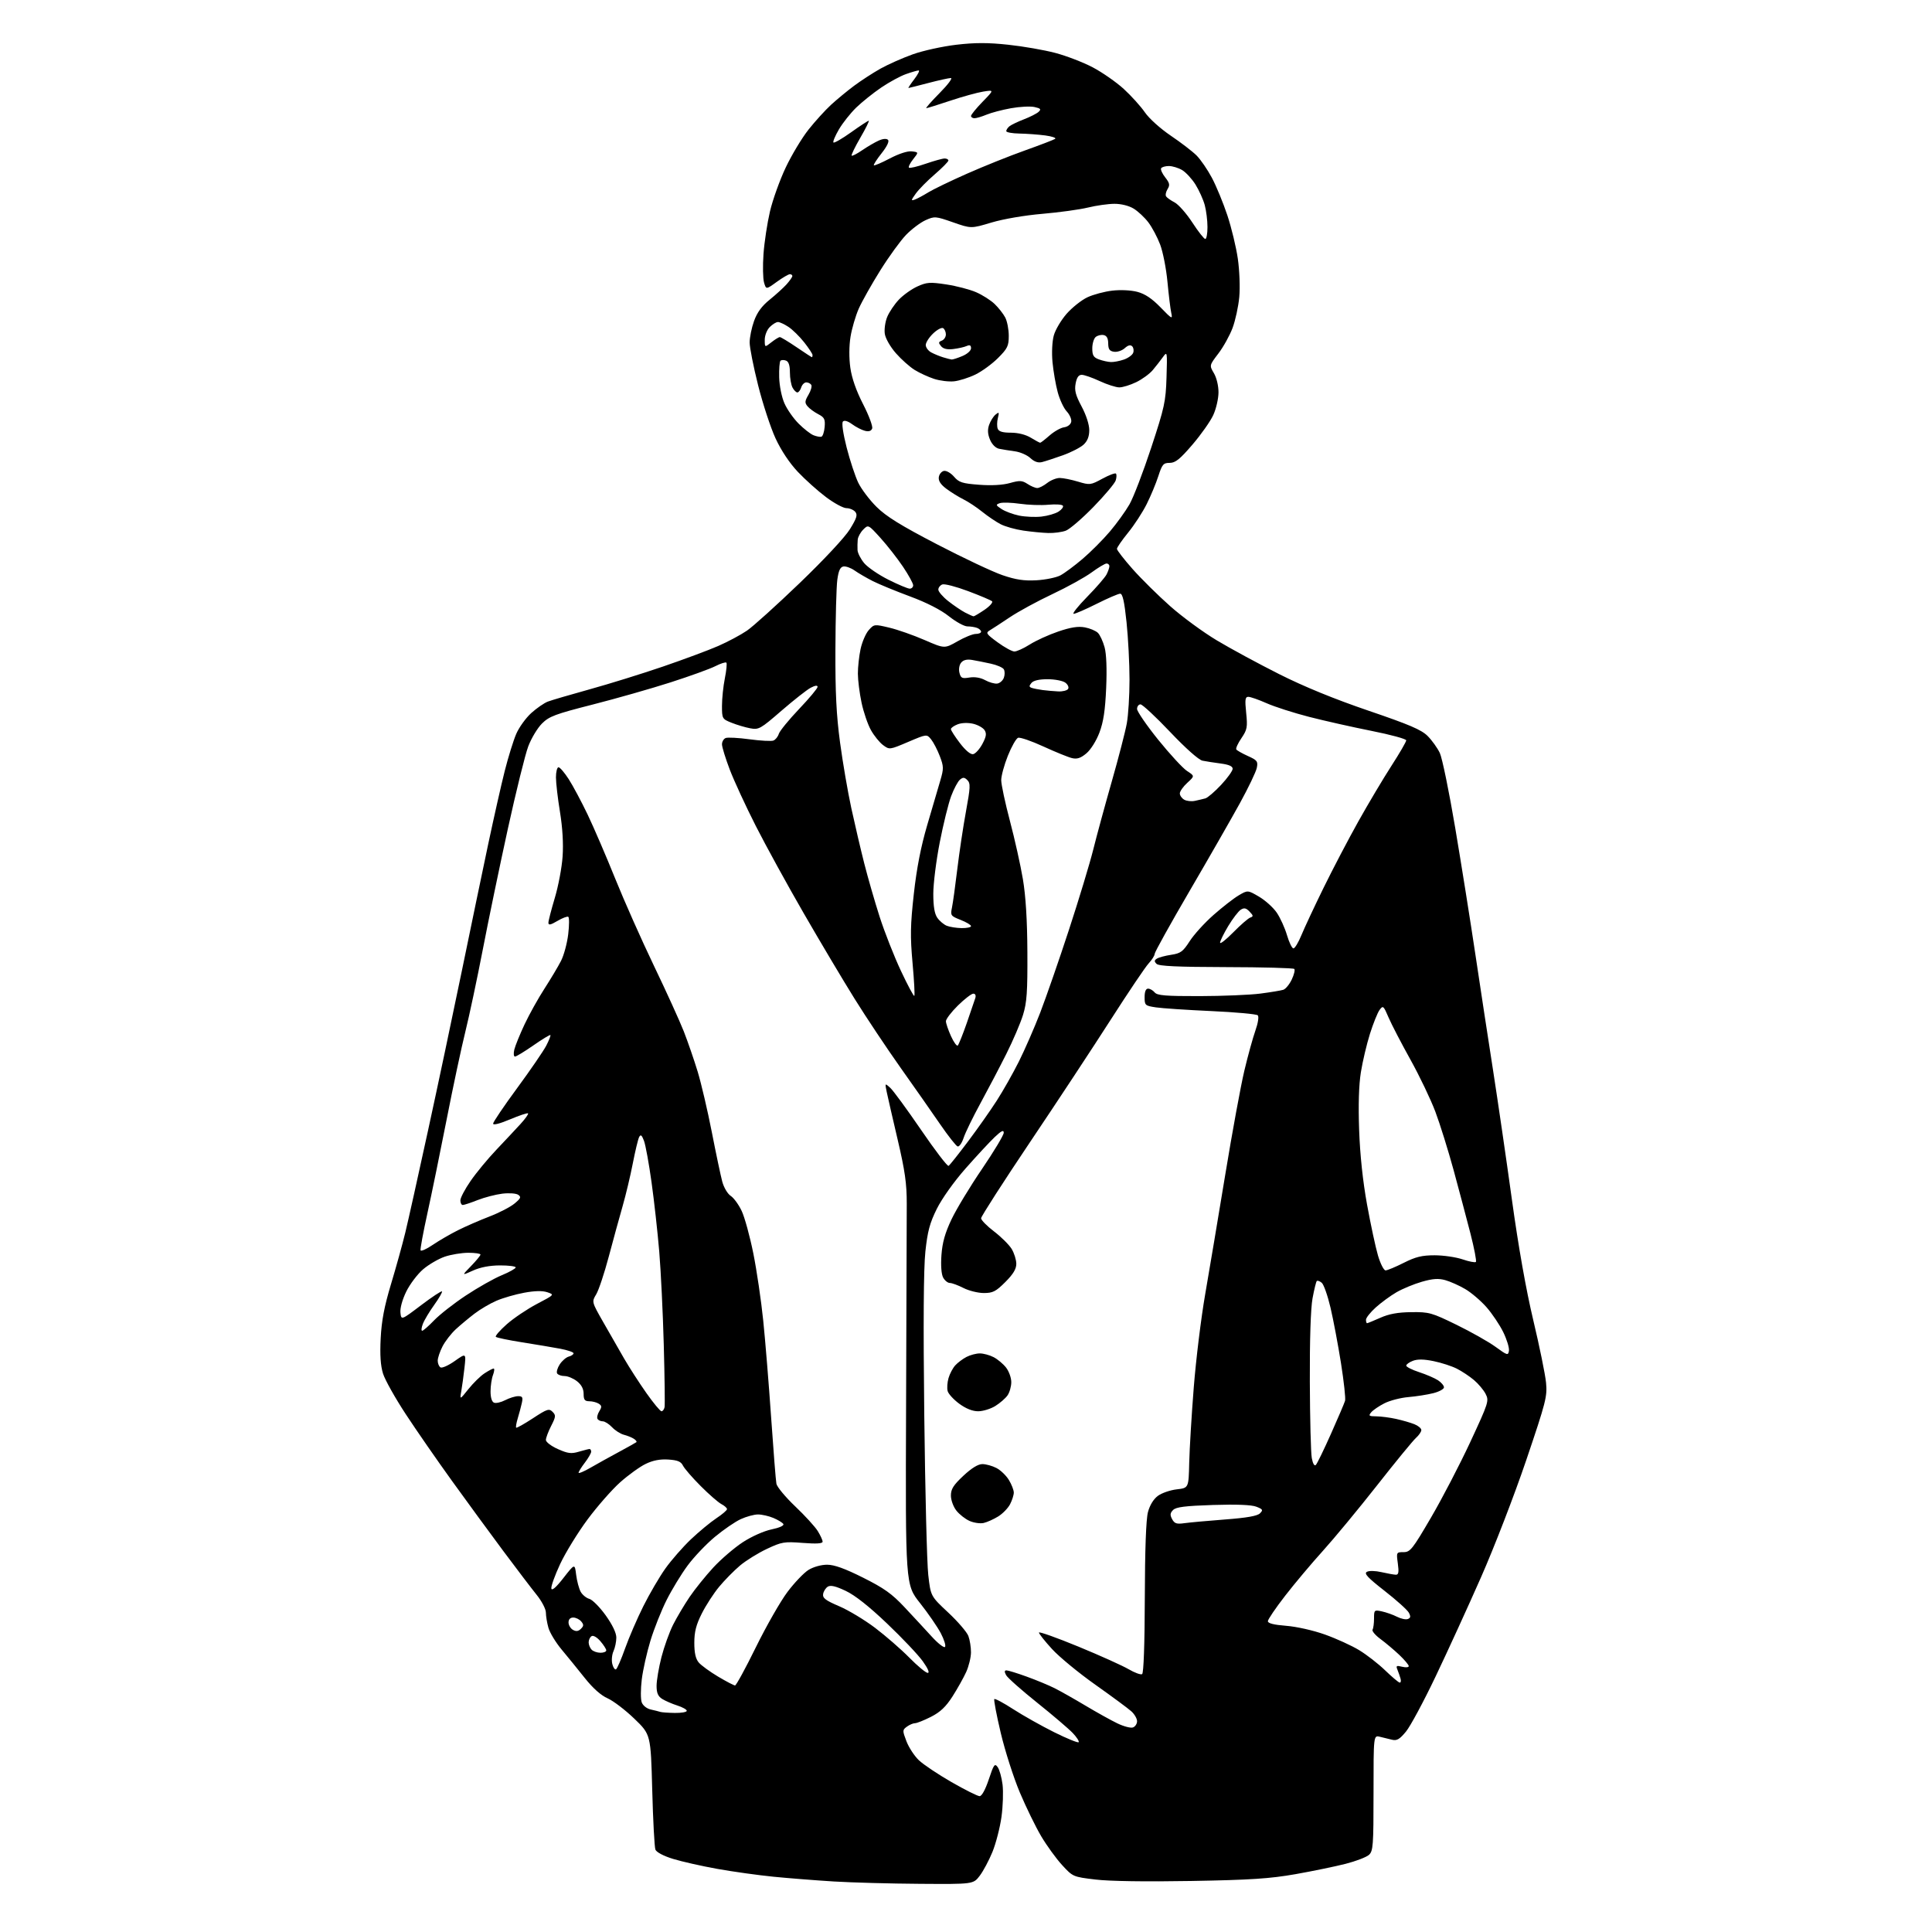 <?xml version="1.0" encoding="UTF-8" standalone="no"?>
<!-- Filename: 14964bd4339170bd23515bf4f98da9123bc02c7bc3e05fa9f355b53ce9390bb7.svg -->
<!-- Created with https://svgstud.io -->
<svg
  version="1.1"
  xmlns="http://www.w3.org/2000/svg"
  xmlns:xlink="http://www.w3.org/1999/xlink"
  xmlns:svg="http://www.w3.org/2000/svg"
  xmlns:rdf="http://www.w3.org/1999/02/22-rdf-syntax-ns#"
  xmlns:cc="http://creativecommons.org/ns#"
  xmlns:dc="http://purl.org/dc/elements/1.1/"
  viewBox="0 0 768 768"
  width="768"
  height="768"
  role="img"
  aria-labelledby="titleID descID"
>
  <title id="titleID">tux</title>
  <desc id="descID">AI-generated SVG illustration: tux, created on https://svgstud.io</desc>

  <rect width="100%" height="100%" fill="white" />


  <path stroke="none" fill="black" fill-rule="evenodd" d="M365.70,748.85C354.04,748.78 338.65,748.35 331.50,747.92C324.35,747.48 313.55,746.63 307.50,746.03C301.45,745.43 291.39,744.03 285.15,742.91C278.91,741.79 270.97,740.00 267.51,738.93C263.74,737.77 260.94,736.28 260.53,735.24C260.16,734.28 259.59,723.60 259.27,711.50C258.68,689.50 258.68,689.50 252.18,683.23C248.61,679.78 243.83,676.14 241.57,675.13C238.89,673.95 235.70,671.11 232.47,667.05C229.74,663.61 225.58,658.50 223.24,655.70C220.90,652.89 218.54,649.00 218.00,647.05C217.45,645.10 217.00,642.38 217.00,641.00C216.99,639.62 215.35,636.48 213.35,634.00C211.35,631.52 205.36,623.65 200.03,616.50C194.71,609.35 185.56,596.85 179.70,588.72C173.84,580.59 165.58,568.68 161.36,562.25C157.13,555.82 153.04,548.53 152.26,546.03C151.28,542.89 150.99,538.59 151.33,532.00C151.68,525.00 152.76,519.35 155.42,510.50C157.41,503.90 159.97,494.69 161.10,490.03C162.23,485.38 166.29,467.15 170.12,449.53C173.96,431.92 180.01,403.32 183.58,386.00C187.14,368.68 191.87,345.95 194.08,335.50C196.30,325.05 199.24,312.00 200.63,306.50C202.02,301.00 204.08,294.37 205.20,291.76C206.32,289.15 209.01,285.42 211.17,283.46C213.33,281.51 216.31,279.45 217.78,278.89C219.25,278.33 226.77,276.13 234.48,273.99C242.19,271.86 255.25,267.80 263.50,264.98C271.74,262.16 281.64,258.48 285.50,256.79C289.35,255.11 294.49,252.36 296.93,250.69C299.36,249.03 308.81,240.49 317.93,231.73C327.58,222.45 335.90,213.54 337.85,210.37C340.57,205.96 340.97,204.67 339.98,203.47C339.30,202.66 337.73,202.00 336.48,202.00C335.22,202.00 331.55,200.01 328.32,197.58C325.09,195.16 320.07,190.65 317.15,187.57C313.84,184.06 310.52,179.08 308.29,174.26C306.34,170.03 303.22,160.54 301.37,153.19C299.52,145.83 298.00,138.17 298.00,136.16C297.99,134.15 298.78,130.30 299.74,127.62C300.97,124.19 302.83,121.65 305.97,119.12C308.43,117.13 311.45,114.38 312.69,113.00C313.92,111.62 314.95,110.16 314.97,109.75C314.99,109.34 314.55,109.00 313.99,109.00C313.44,109.00 311.08,110.38 308.76,112.06C304.54,115.12 304.54,115.12 303.72,112.31C303.27,110.76 303.17,105.67 303.50,101.00C303.83,96.33 304.99,88.70 306.07,84.06C307.16,79.42 309.99,71.54 312.35,66.56C314.71,61.58 318.79,54.80 321.41,51.50C324.03,48.20 328.05,43.78 330.34,41.67C332.63,39.57 336.75,36.16 339.50,34.11C342.25,32.06 346.98,28.99 350.00,27.29C353.02,25.60 358.82,23.03 362.88,21.58C366.94,20.13 374.71,18.43 380.14,17.79C387.59,16.92 392.65,16.91 400.76,17.78C406.67,18.41 415.10,19.87 419.50,21.04C423.90,22.20 430.60,24.78 434.38,26.77C438.16,28.76 443.70,32.62 446.69,35.34C449.67,38.07 453.46,42.26 455.11,44.66C456.80,47.12 461.27,51.14 465.41,53.94C469.43,56.65 474.03,60.19 475.65,61.80C477.26,63.41 480.00,67.40 481.74,70.67C483.48,73.93 486.24,80.63 487.88,85.55C489.52,90.47 491.40,98.27 492.06,102.87C492.73,107.54 492.98,114.27 492.63,118.09C492.28,121.86 491.08,127.39 489.96,130.38C488.84,133.36 486.31,137.93 484.32,140.53C480.72,145.25 480.72,145.25 482.55,148.36C483.61,150.15 484.38,153.37 484.37,155.98C484.36,158.47 483.43,162.53 482.29,165.00C481.16,167.47 477.43,172.76 474.01,176.75C469.03,182.56 467.23,184.00 464.98,184.00C462.46,184.00 461.98,184.56 460.46,189.25C459.53,192.14 457.45,197.15 455.83,200.38C454.22,203.61 450.90,208.72 448.45,211.72C446.00,214.73 444.00,217.63 444.00,218.18C444.00,218.72 446.81,222.35 450.25,226.23C453.69,230.11 460.41,236.75 465.19,240.98C469.96,245.21 478.29,251.32 483.69,254.55C489.08,257.79 500.25,263.83 508.50,267.98C518.45,272.98 530.39,277.87 543.94,282.49C560.29,288.06 565.01,290.08 567.51,292.57C569.22,294.29 571.40,297.32 572.35,299.32C573.29,301.31 576.06,314.77 578.49,329.22C580.93,343.68 584.53,366.30 586.50,379.50C588.47,392.70 591.63,413.40 593.52,425.50C595.40,437.60 598.77,460.67 600.99,476.76C603.61,495.71 606.61,512.65 609.51,524.84C611.98,535.19 614.25,546.33 614.57,549.58C615.11,555.10 614.57,557.20 606.68,580.50C601.99,594.34 593.97,615.10 588.72,627.00C583.50,638.83 575.37,656.60 570.64,666.50C565.92,676.40 560.64,686.22 558.90,688.33C556.39,691.38 555.28,692.04 553.38,691.58C552.07,691.26 549.88,690.73 548.50,690.39C546.00,689.78 546.00,689.78 546.00,712.74C546.00,733.68 545.84,735.83 544.18,737.34C543.17,738.25 538.99,739.85 534.89,740.90C530.79,741.95 521.82,743.80 514.97,745.01C504.75,746.80 497.25,747.30 473.50,747.72C455.51,748.04 441.08,747.82 435.50,747.15C426.55,746.08 426.47,746.04 422.21,741.40C419.85,738.83 416.12,733.69 413.91,729.97C411.71,726.26 407.88,718.41 405.40,712.54C402.92,706.66 399.51,696.02 397.82,688.89C396.13,681.75 394.98,675.69 395.26,675.41C395.54,675.12 398.94,676.94 402.81,679.45C406.68,681.95 413.98,686.05 419.02,688.57C424.07,691.08 428.46,692.87 428.78,692.56C429.09,692.24 428.04,690.59 426.43,688.90C424.82,687.21 418.43,681.76 412.23,676.80C406.03,671.84 400.50,666.93 399.94,665.89C399.22,664.54 399.26,664.00 400.09,664.00C400.73,664.00 404.35,665.11 408.12,666.48C411.90,667.84 416.90,669.92 419.24,671.09C421.58,672.27 427.10,675.39 431.50,678.02C435.90,680.65 441.59,683.82 444.14,685.05C446.70,686.29 449.51,687.02 450.39,686.68C451.28,686.34 452.00,685.23 452.00,684.21C452.00,683.18 450.99,681.43 449.75,680.30C448.51,679.17 442.07,674.41 435.44,669.72C428.80,665.03 421.04,658.63 418.19,655.51C415.33,652.39 413.00,649.45 413.00,648.97C413.00,648.49 420.05,651.00 428.67,654.55C437.29,658.10 446.30,662.16 448.68,663.56C451.07,664.96 453.47,665.83 454.01,665.49C454.62,665.11 455.03,653.54 455.08,635.19C455.13,615.96 455.57,603.95 456.33,601.09C457.06,598.34 458.54,595.92 460.26,594.64C461.78,593.51 465.16,592.34 467.76,592.04C472.50,591.50 472.50,591.50 472.73,581.50C472.86,576.00 473.67,562.50 474.54,551.50C475.41,540.50 477.45,523.85 479.08,514.50C480.70,505.15 484.29,483.77 487.05,467.00C489.80,450.23 493.22,431.61 494.64,425.64C496.06,419.66 498.05,412.46 499.05,409.64C500.09,406.70 500.49,404.12 499.99,403.61C499.51,403.12 491.22,402.36 481.56,401.92C471.90,401.48 461.97,400.82 459.50,400.45C455.19,399.80 455.00,399.63 455.00,396.39C455.00,394.18 455.48,393.00 456.38,393.00C457.14,393.00 458.32,393.68 459.00,394.50C460.02,395.73 463.29,395.99 476.87,395.97C486.02,395.95 496.86,395.50 500.96,394.97C505.06,394.44 509.18,393.76 510.11,393.46C511.04,393.17 512.56,391.33 513.49,389.38C514.41,387.43 514.87,385.54 514.50,385.17C514.13,384.80 501.94,384.47 487.40,384.44C467.91,384.39 460.65,384.05 459.75,383.15C458.77,382.17 458.81,381.73 459.92,381.05C460.70,380.57 463.25,379.89 465.59,379.54C469.31,378.98 470.25,378.28 472.91,374.15C474.58,371.53 478.84,366.84 482.37,363.73C485.90,360.61 490.41,357.10 492.39,355.93C495.99,353.81 495.99,353.81 500.48,356.44C502.95,357.89 506.12,360.74 507.52,362.78C508.92,364.83 510.75,368.86 511.60,371.75C512.45,374.64 513.60,377.00 514.16,377.00C514.72,377.00 516.14,374.64 517.33,371.75C518.52,368.86 522.46,360.43 526.10,353.00C529.74,345.57 535.98,333.65 539.98,326.50C543.98,319.35 549.90,309.41 553.13,304.41C556.36,299.41 559.00,294.86 559.00,294.30C559.00,293.74 552.81,292.05 545.25,290.55C537.69,289.05 526.51,286.53 520.41,284.97C514.31,283.40 506.72,280.97 503.54,279.56C500.36,278.15 497.07,277.00 496.24,277.00C494.98,277.00 494.83,278.06 495.37,283.34C495.96,289.06 495.78,290.05 493.50,293.41C492.10,295.46 491.18,297.48 491.44,297.90C491.69,298.31 493.76,299.49 496.04,300.52C499.77,302.20 500.12,302.66 499.60,305.23C499.29,306.80 496.26,313.12 492.87,319.29C489.48,325.46 480.47,341.18 472.85,354.23C465.23,367.28 459.00,378.50 459.00,379.17C459.00,379.84 457.93,381.54 456.62,382.95C455.31,384.35 448.54,394.41 441.56,405.30C434.59,416.19 420.14,438.12 409.44,454.03C398.75,469.95 390.00,483.56 390.00,484.28C390.00,485.00 392.32,487.36 395.15,489.52C397.98,491.68 401.13,494.81 402.15,496.47C403.16,498.14 403.99,500.80 404.00,502.38C404.00,504.45 402.77,506.49 399.63,509.63C395.87,513.39 394.68,514.00 391.09,514.00C388.80,514.00 385.16,513.10 383.00,512.00C380.84,510.90 378.40,510.00 377.58,510.00C376.75,510.00 375.55,509.03 374.91,507.84C374.20,506.51 373.94,503.05 374.24,498.89C374.60,493.92 375.66,490.15 378.23,484.73C380.16,480.67 385.62,471.64 390.37,464.67C395.12,457.69 399.00,451.22 399.00,450.29C399.00,449.04 398.08,449.48 395.37,452.05C393.38,453.95 388.18,459.55 383.82,464.50C379.21,469.73 374.43,476.45 372.40,480.53C369.59,486.19 368.71,489.48 367.85,497.53C367.14,504.15 366.99,526.01 367.41,562.55C367.76,592.83 368.47,621.40 369.00,626.05C369.96,634.50 369.96,634.50 376.92,641.00C380.75,644.58 384.35,648.77 384.94,650.32C385.52,651.86 385.99,654.79 385.98,656.82C385.97,658.84 385.11,662.37 384.07,664.66C383.03,666.94 380.58,671.31 378.63,674.37C375.98,678.50 373.78,680.58 370.07,682.47C367.32,683.86 364.46,685.00 363.72,685.00C362.99,685.00 361.54,685.62 360.51,686.37C358.71,687.69 358.70,687.93 360.33,692.19C361.26,694.63 363.48,698.02 365.26,699.72C367.04,701.42 372.88,705.33 378.24,708.41C383.60,711.48 388.62,714.00 389.41,714.00C390.28,714.00 391.70,711.40 393.06,707.33C395.03,701.39 395.42,700.85 396.58,702.44C397.30,703.42 398.17,706.54 398.53,709.38C398.88,712.21 398.69,718.01 398.10,722.26C397.51,726.51 395.90,732.75 394.53,736.13C393.15,739.51 390.87,743.79 389.46,745.64C386.90,749.00 386.90,749.00 365.70,748.85zM268.25,680.92C270.86,680.96 273.00,680.58 273.00,680.08C273.00,679.57 271.31,678.62 269.25,677.97C267.19,677.31 264.49,676.14 263.25,675.37C261.56,674.30 261.00,673.01 261.00,670.14C261.00,668.04 261.87,662.92 262.93,658.76C264.00,654.60 266.09,648.79 267.57,645.85C269.06,642.91 272.01,637.94 274.13,634.81C276.25,631.68 280.51,626.41 283.58,623.08C286.66,619.76 291.93,615.24 295.28,613.05C298.78,610.77 303.66,608.59 306.71,607.96C309.88,607.30 311.77,606.44 311.39,605.82C311.04,605.26 309.25,604.17 307.41,603.40C305.57,602.63 302.81,602.01 301.28,602.02C299.75,602.03 296.70,602.86 294.49,603.87C292.28,604.87 287.64,608.05 284.16,610.94C280.69,613.83 275.81,618.97 273.32,622.35C270.82,625.73 267.07,631.89 264.99,636.03C262.90,640.17 260.02,647.43 258.57,652.16C257.13,656.89 255.57,663.85 255.11,667.63C254.65,671.41 254.64,675.50 255.10,676.72C255.58,678.00 257.11,679.21 258.71,679.56C260.25,679.90 261.95,680.33 262.50,680.51C263.05,680.69 265.64,680.88 268.25,680.92zM292.19,670.00C292.64,670.00 296.38,663.14 300.50,654.75C304.63,646.36 310.27,636.49 313.04,632.81C315.81,629.13 319.57,625.19 321.40,624.06C323.33,622.87 326.44,622.00 328.78,622.00C331.64,622.00 335.81,623.50 343.10,627.15C351.43,631.32 354.55,633.54 359.57,638.90C362.98,642.53 367.81,647.75 370.31,650.49C372.81,653.24 375.21,655.13 375.65,654.69C376.08,654.25 375.33,651.79 373.97,649.21C372.61,646.64 368.90,641.25 365.71,637.23C359.92,629.93 359.92,629.93 360.18,559.22C360.32,520.32 360.44,484.00 360.45,478.50C360.46,470.48 359.74,465.42 356.83,453.00C354.83,444.48 352.87,435.93 352.47,434.00C351.75,430.50 351.75,430.50 353.86,432.40C355.03,433.44 360.54,440.97 366.12,449.12C371.69,457.28 376.63,463.73 377.08,463.45C377.53,463.17 381.02,458.79 384.82,453.72C388.63,448.65 393.77,441.35 396.24,437.50C398.72,433.65 402.66,426.68 405.00,422.02C407.34,417.35 411.17,408.58 413.51,402.52C415.84,396.46 420.98,381.67 424.91,369.65C428.85,357.63 433.21,343.23 434.60,337.65C435.99,332.07 439.32,319.85 441.99,310.50C444.66,301.15 447.33,290.83 447.92,287.57C448.52,284.30 449.00,276.48 449.00,270.18C449.00,263.88 448.47,253.61 447.82,247.36C446.96,239.13 446.26,236.00 445.29,236.00C444.56,236.00 440.38,237.80 436.00,240.00C431.62,242.20 427.48,244.00 426.80,244.00C426.11,244.00 428.53,240.96 432.16,237.25C435.80,233.54 439.28,229.52 439.89,228.32C440.50,227.11 441.00,225.65 441.00,225.07C441.00,224.48 440.50,224.00 439.88,224.00C439.27,224.00 436.60,225.59 433.94,227.54C431.29,229.49 424.26,233.38 418.31,236.18C412.37,238.98 404.75,243.13 401.39,245.39C398.02,247.65 394.44,249.99 393.42,250.59C391.76,251.56 392.06,252.03 396.54,255.31C399.27,257.31 402.27,258.96 403.22,258.98C404.16,258.99 406.92,257.74 409.36,256.19C411.79,254.65 416.88,252.33 420.67,251.04C425.67,249.34 428.57,248.89 431.25,249.39C433.28,249.77 435.61,250.76 436.44,251.58C437.27,252.41 438.46,254.98 439.09,257.30C439.82,259.95 440.05,265.94 439.72,273.50C439.33,282.37 438.64,286.99 437.04,291.21C435.81,294.48 433.60,298.00 431.87,299.46C429.60,301.36 428.18,301.84 426.17,301.37C424.70,301.03 419.58,298.95 414.79,296.75C410.01,294.55 405.46,292.99 404.69,293.29C403.91,293.59 402.09,296.80 400.64,300.43C399.19,304.05 398.00,308.42 398.00,310.13C398.00,311.84 399.56,319.15 401.47,326.37C403.38,333.59 405.70,344.00 406.62,349.50C407.75,356.21 408.34,365.74 408.40,378.50C408.48,394.27 408.19,398.51 406.67,403.43C405.67,406.68 402.68,413.67 400.03,418.94C397.38,424.22 392.76,433.03 389.77,438.52C386.77,444.01 383.75,450.21 383.06,452.30C382.37,454.39 381.29,455.93 380.66,455.72C380.03,455.51 376.91,451.55 373.73,446.92C370.56,442.29 363.49,432.20 358.03,424.50C352.57,416.80 344.33,404.43 339.70,397.00C335.07,389.57 325.97,374.27 319.47,363.00C312.96,351.73 304.39,336.10 300.42,328.29C296.45,320.47 291.81,310.42 290.10,305.95C288.40,301.48 287.00,296.95 287.00,295.88C287.00,294.81 287.67,293.68 288.48,293.37C289.30,293.06 293.56,293.28 297.96,293.88C302.36,294.47 306.63,294.70 307.44,294.38C308.26,294.07 309.23,292.87 309.59,291.71C309.96,290.55 313.58,286.12 317.63,281.86C321.68,277.61 325.00,273.64 325.00,273.04C325.00,272.34 324.01,272.47 322.25,273.40C320.74,274.20 315.52,278.31 310.65,282.52C302.29,289.77 301.61,290.15 298.23,289.51C296.26,289.15 292.93,288.15 290.82,287.31C287.08,285.81 287.00,285.68 287.00,280.56C287.00,277.68 287.51,272.77 288.14,269.64C288.77,266.51 289.04,263.71 288.74,263.41C288.44,263.11 286.46,263.74 284.35,264.82C282.23,265.89 274.20,268.80 266.50,271.27C258.80,273.74 244.89,277.70 235.60,280.07C220.68,283.87 218.32,284.75 215.44,287.62C213.65,289.41 211.20,293.49 209.99,296.69C208.78,299.88 205.13,314.65 201.87,329.50C198.62,344.35 194.13,365.95 191.91,377.50C189.68,389.05 186.57,403.68 185.01,410.00C183.44,416.32 180.08,432.07 177.55,445.00C175.01,457.93 171.57,474.71 169.90,482.30C168.23,489.89 167.01,496.51 167.18,497.01C167.36,497.51 169.53,496.55 172.00,494.87C174.47,493.19 178.97,490.58 182.00,489.06C185.03,487.54 190.65,485.09 194.50,483.61C198.35,482.14 202.85,479.82 204.50,478.45C207.03,476.36 207.26,475.81 206.00,474.95C205.16,474.37 202.37,474.18 199.67,474.50C197.02,474.83 192.62,475.97 189.89,477.04C187.16,478.12 184.49,479.00 183.96,479.00C183.43,479.00 183.00,478.17 183.00,477.17C183.00,476.16 184.84,472.67 187.09,469.42C189.34,466.16 193.96,460.57 197.36,457.00C200.75,453.43 205.07,448.82 206.95,446.76C208.83,444.71 210.16,442.83 209.91,442.58C209.67,442.33 206.44,443.41 202.73,444.97C198.63,446.70 196.01,447.36 196.02,446.66C196.03,446.02 200.34,439.65 205.60,432.50C210.86,425.35 216.05,417.77 217.15,415.65C218.24,413.54 218.98,411.65 218.79,411.45C218.59,411.26 215.56,413.10 212.04,415.55C208.52,418.00 205.23,420.00 204.71,420.00C204.20,420.00 204.08,418.76 204.44,417.25C204.80,415.74 206.63,411.24 208.50,407.25C210.37,403.27 213.94,396.86 216.43,393.01C218.92,389.15 221.89,384.18 223.02,381.95C224.16,379.73 225.44,374.98 225.87,371.40C226.30,367.83 226.32,364.70 225.90,364.44C225.49,364.19 223.54,364.93 221.58,366.09C218.85,367.70 218.00,367.87 218.00,366.80C218.00,366.03 219.15,361.60 220.54,356.95C221.94,352.30 223.34,344.90 223.64,340.50C224.00,335.35 223.62,329.03 222.60,322.76C221.72,317.40 221.00,311.22 221.00,309.01C221.00,306.80 221.46,305.00 222.02,305.00C222.58,305.00 224.41,307.14 226.09,309.75C227.76,312.36 231.12,318.65 233.56,323.73C235.99,328.80 240.93,340.28 244.54,349.23C248.15,358.18 255.10,373.82 259.99,384.00C264.88,394.18 270.20,405.88 271.82,410.00C273.43,414.12 275.92,421.34 277.35,426.04C278.77,430.74 281.30,441.54 282.96,450.04C284.62,458.54 286.49,467.40 287.11,469.71C287.74,472.06 289.23,474.58 290.48,475.39C291.71,476.20 293.67,478.90 294.84,481.39C296.01,483.88 298.09,491.45 299.45,498.21C300.81,504.97 302.59,517.02 303.40,525.00C304.22,532.98 305.63,550.30 306.54,563.50C307.45,576.70 308.39,588.54 308.63,589.81C308.87,591.08 312.24,595.13 316.11,598.81C319.98,602.49 324.01,606.90 325.07,608.62C326.13,610.33 327.00,612.23 327.00,612.84C327.00,613.60 324.55,613.75 319.10,613.33C311.75,612.76 310.75,612.93 304.85,615.71C301.36,617.35 296.55,620.33 294.17,622.33C291.79,624.34 288.06,628.12 285.89,630.74C283.71,633.36 280.60,638.16 278.97,641.41C276.71,645.90 276.00,648.69 276.00,653.05C276.00,657.05 276.53,659.41 277.75,660.86C278.71,662.00 282.17,664.52 285.44,666.47C288.71,668.41 291.75,670.00 292.19,670.00zM556.37,668.85C556.84,668.93 557.01,668.21 556.73,667.25C556.45,666.29 555.89,664.69 555.49,663.70C554.85,662.16 555.12,661.99 557.37,662.56C558.82,662.92 560.00,662.81 560.00,662.31C560.00,661.81 558.31,659.81 556.25,657.85C554.19,655.90 550.82,653.06 548.76,651.54C546.70,650.02 545.29,648.35 545.61,647.82C545.93,647.30 546.20,645.30 546.20,643.38C546.20,639.98 546.29,639.90 549.35,640.56C551.08,640.94 553.78,641.89 555.34,642.69C556.90,643.49 558.83,643.89 559.63,643.59C560.75,643.16 560.84,642.57 560.03,641.06C559.45,639.98 555.12,636.08 550.39,632.39C543.67,627.14 542.14,625.50 543.35,624.83C544.23,624.33 546.73,624.39 549.19,624.96C551.56,625.50 554.12,625.96 554.89,625.98C555.95,625.99 556.13,624.97 555.66,621.50C555.05,617.06 555.08,617.00 557.93,617.00C560.58,617.00 561.47,615.89 568.85,603.25C573.27,595.69 580.30,582.18 584.46,573.23C591.76,557.52 591.97,556.85 590.55,554.09C589.74,552.52 587.65,550.04 585.90,548.57C584.16,547.10 581.11,545.08 579.12,544.07C577.13,543.06 572.99,541.71 569.91,541.08C566.04,540.28 563.51,540.24 561.66,540.94C560.20,541.49 559.00,542.36 559.00,542.86C559.00,543.36 561.31,544.53 564.13,545.45C566.95,546.37 570.33,547.83 571.63,548.68C572.93,549.53 574.00,550.79 574.00,551.49C574.00,552.18 572.09,553.22 569.75,553.81C567.41,554.40 562.97,555.10 559.88,555.36C556.79,555.62 552.48,556.73 550.31,557.84C548.14,558.95 545.78,560.56 545.06,561.43C543.92,562.80 544.17,563.00 547.13,563.02C548.98,563.04 552.52,563.50 555.00,564.05C557.48,564.60 560.74,565.54 562.25,566.15C563.76,566.75 565.00,567.79 565.00,568.47C565.00,569.14 564.04,570.55 562.86,571.60C561.69,572.64 554.71,581.15 547.37,590.50C540.02,599.85 530.34,611.55 525.86,616.50C521.38,621.45 514.63,629.48 510.86,634.35C507.09,639.21 504.00,643.76 504.00,644.45C504.00,645.30 506.39,645.90 511.25,646.28C515.37,646.60 522.02,648.09 526.67,649.75C531.16,651.35 537.27,654.13 540.25,655.94C543.23,657.74 547.88,661.35 550.58,663.96C553.29,666.57 555.89,668.77 556.37,668.85zM368.78,665.00C369.62,665.00 368.89,663.27 366.81,660.37C364.99,657.82 358.61,651.08 352.63,645.39C345.48,638.57 339.86,634.13 336.19,632.40C332.18,630.50 330.17,630.03 329.05,630.73C328.20,631.27 327.37,632.59 327.20,633.68C326.96,635.27 328.23,636.22 333.58,638.50C337.25,640.06 343.68,643.93 347.88,647.11C352.07,650.29 358.19,655.61 361.47,658.94C364.75,662.27 368.04,665.00 368.78,665.00zM244.89,663.57C245.35,663.29 246.96,659.55 248.48,655.28C250.00,651.00 253.26,643.45 255.73,638.50C258.21,633.55 262.15,626.80 264.50,623.50C266.85,620.20 271.41,614.99 274.63,611.92C277.86,608.86 282.41,605.09 284.75,603.54C287.09,602.00 289.00,600.36 289.00,599.90C289.00,599.44 287.99,598.54 286.75,597.89C285.51,597.24 281.81,594.02 278.53,590.72C275.24,587.43 272.08,583.78 271.50,582.62C270.69,580.98 269.36,580.43 265.66,580.19C262.37,579.98 259.55,580.52 256.65,581.93C254.33,583.05 249.78,586.34 246.53,589.23C243.28,592.13 237.44,598.78 233.56,604.01C229.68,609.24 224.78,617.21 222.67,621.72C220.56,626.24 218.99,630.62 219.17,631.47C219.38,632.47 221.08,630.99 223.99,627.25C228.48,621.50 228.48,621.50 229.03,626.00C229.34,628.48 230.15,631.51 230.82,632.74C231.50,633.97 233.06,635.25 234.28,635.58C235.50,635.91 238.41,638.85 240.75,642.10C243.44,645.86 245.00,649.10 245.00,650.97C245.00,652.58 244.49,655.02 243.87,656.38C243.25,657.74 243.04,660.03 243.40,661.47C243.76,662.91 244.43,663.85 244.89,663.57zM238.70,657.00C239.97,657.00 241.00,656.58 241.00,656.06C241.00,655.54 239.95,653.89 238.66,652.40C237.32,650.83 235.83,649.98 235.16,650.40C234.52,650.79 234.00,651.90 234.00,652.86C234.00,653.82 234.54,655.14 235.20,655.80C235.86,656.46 237.44,657.00 238.70,657.00zM230.91,647.49C232.07,646.35 232.10,645.82 231.04,644.55C230.33,643.70 228.91,643.00 227.88,643.00C226.68,643.00 226.00,643.71 226.00,644.95C226.00,646.02 226.79,647.35 227.75,647.89C229.00,648.60 229.90,648.49 230.91,647.49zM391.00,605.41C389.62,605.71 387.11,605.35 385.42,604.60C383.72,603.85 381.36,602.00 380.17,600.48C378.96,598.95 378.00,596.30 378.00,594.50C378.00,591.92 379.00,590.34 382.96,586.64C386.22,583.59 388.80,582.00 390.51,582.00C391.93,582.00 394.45,582.70 396.09,583.55C397.74,584.40 399.97,586.54 401.04,588.30C402.11,590.06 402.99,592.31 403.00,593.30C403.00,594.29 402.34,596.38 401.52,597.95C400.71,599.52 398.58,601.72 396.77,602.83C394.97,603.94 392.38,605.10 391.00,605.41zM470.79,605.49C472.83,605.20 480.09,604.54 486.92,604.02C495.62,603.36 499.80,602.63 500.85,601.58C502.18,600.25 502.02,599.95 499.42,598.94C497.50,598.19 491.61,597.95 482.18,598.25C471.13,598.61 467.51,599.06 466.33,600.24C465.12,601.45 465.04,602.21 465.94,603.89C466.88,605.64 467.72,605.92 470.79,605.49zM234.75,583.43C237.36,581.92 242.43,579.11 246.00,577.19C249.57,575.26 252.71,573.51 252.97,573.29C253.23,573.07 252.78,572.46 251.97,571.94C251.16,571.41 249.38,570.69 248.00,570.34C246.62,569.98 244.51,568.63 243.30,567.34C242.09,566.06 240.43,565.00 239.61,565.00C238.79,565.00 237.85,564.57 237.53,564.04C237.20,563.51 237.51,562.15 238.22,561.01C239.29,559.28 239.25,558.78 238.00,557.98C237.18,557.46 235.49,557.02 234.25,557.02C232.43,557.00 232.00,556.44 232.00,554.07C232.00,552.10 231.14,550.47 229.37,549.07C227.92,547.93 225.69,547.00 224.42,547.00C223.16,547.00 221.83,546.53 221.47,545.96C221.12,545.38 221.59,543.75 222.52,542.34C223.44,540.92 225.06,539.54 226.10,539.26C227.15,538.99 228.00,538.40 228.00,537.95C228.00,537.51 225.64,536.70 222.75,536.15C219.86,535.61 213.05,534.46 207.60,533.60C202.16,532.74 197.43,531.76 197.10,531.41C196.77,531.07 198.73,528.82 201.45,526.41C204.18,524.00 209.57,520.37 213.43,518.34C220.45,514.66 220.45,514.65 217.55,513.68C215.61,513.04 212.59,513.10 208.37,513.88C204.92,514.51 199.98,515.94 197.41,517.04C194.84,518.14 190.88,520.46 188.62,522.20C186.35,523.93 183.00,526.73 181.16,528.42C179.33,530.12 176.96,533.17 175.91,535.21C174.86,537.25 174.00,539.81 174.00,540.90C174.00,541.99 174.50,543.19 175.10,543.56C175.71,543.94 178.25,542.80 180.75,541.04C185.29,537.83 185.29,537.83 184.64,543.67C184.28,546.88 183.71,551.08 183.37,553.00C182.75,556.50 182.75,556.50 186.21,552.18C188.11,549.80 190.98,546.99 192.58,545.94C194.19,544.88 195.83,544.01 196.23,544.01C196.62,544.00 196.51,545.15 195.98,546.57C195.44,547.98 195.00,550.92 195.00,553.10C195.00,555.59 195.52,557.26 196.41,557.60C197.19,557.90 199.19,557.44 200.86,556.57C202.53,555.71 204.83,555.00 205.97,555.00C207.71,555.00 207.94,555.44 207.43,557.75C207.09,559.26 206.37,561.99 205.81,563.82C205.26,565.64 204.97,567.31 205.19,567.52C205.40,567.73 208.39,566.05 211.84,563.79C217.47,560.09 218.26,559.83 219.64,561.21C221.02,562.59 220.96,563.16 219.09,566.83C217.94,569.08 217.00,571.59 217.00,572.41C217.00,573.23 219.14,574.86 221.75,576.02C225.74,577.80 227.08,577.97 230.12,577.07C232.10,576.48 234.02,576.00 234.37,576.00C234.71,576.00 235.00,576.48 235.00,577.07C235.00,577.65 233.88,579.61 232.50,581.41C231.12,583.21 230.00,585.02 230.00,585.43C230.00,585.84 232.14,584.94 234.75,583.43zM523.07,582.33C523.58,581.82 526.29,576.25 529.09,569.95C531.90,563.65 534.41,557.76 534.68,556.85C534.96,555.95 534.22,549.20 533.06,541.85C531.89,534.51 530.02,524.59 528.90,519.82C527.78,515.04 526.21,510.59 525.41,509.92C524.61,509.26 523.72,508.94 523.44,509.23C523.16,509.51 522.40,512.61 521.75,516.12C521.02,520.10 520.61,532.57 520.68,549.24C520.73,563.95 521.08,577.62 521.46,579.62C521.88,581.87 522.50,582.90 523.07,582.33zM262.95,561.00C263.45,561.00 264.00,560.26 264.18,559.36C264.35,558.45 264.21,547.32 263.86,534.61C263.52,521.90 262.70,505.20 262.06,497.50C261.41,489.80 260.04,477.42 259.00,469.98C257.97,462.55 256.62,455.13 255.99,453.48C255.12,451.18 254.68,450.84 254.07,452.00C253.64,452.82 252.51,457.53 251.55,462.46C250.60,467.38 248.77,475.03 247.50,479.46C246.23,483.88 243.75,492.90 242.00,499.50C240.25,506.10 238.00,512.85 237.01,514.50C235.20,517.50 235.20,517.50 239.76,525.50C242.27,529.90 246.01,536.42 248.07,540.00C250.14,543.58 254.13,549.76 256.94,553.75C259.75,557.74 262.46,561.00 262.95,561.00zM388.83,561.00C386.59,561.00 383.98,559.96 381.31,558.00C379.07,556.35 376.99,554.08 376.70,552.96C376.40,551.83 376.56,549.52 377.05,547.82C377.54,546.12 378.74,543.84 379.72,542.76C380.70,541.68 382.71,540.17 384.20,539.40C385.68,538.63 388.07,538.00 389.50,538.00C390.93,538.00 393.39,538.67 394.96,539.48C396.54,540.29 398.76,542.15 399.91,543.61C401.06,545.08 402.00,547.68 402.00,549.41C402.00,551.14 401.33,553.52 400.50,554.70C399.68,555.87 397.49,557.77 395.63,558.92C393.78,560.06 390.72,561.00 388.83,561.00zM599.83,536.94C600.01,535.79 598.99,532.46 597.57,529.55C596.14,526.64 593.14,522.17 590.89,519.61C588.64,517.06 584.84,513.82 582.45,512.42C580.05,511.01 576.48,509.42 574.50,508.87C571.78,508.12 569.54,508.28 565.21,509.52C562.07,510.42 557.53,512.30 555.13,513.69C552.72,515.09 549.01,517.81 546.88,519.73C544.74,521.66 543.00,523.86 543.00,524.62C543.00,525.38 543.19,526.00 543.42,526.00C543.65,526.00 546.01,525.03 548.67,523.85C552.12,522.31 555.64,521.66 561.00,521.60C568.08,521.51 569.09,521.79 579.00,526.63C584.77,529.45 591.75,533.39 594.50,535.39C599.20,538.81 599.52,538.90 599.83,536.94zM167.82,529.00C168.25,529.00 170.37,527.14 172.55,524.87C174.72,522.60 180.39,518.16 185.15,515.01C189.91,511.85 196.32,508.23 199.40,506.95C202.48,505.68 205.00,504.26 205.00,503.82C205.00,503.37 202.19,503.01 198.75,503.02C194.64,503.04 190.96,503.74 188.00,505.08C183.50,507.12 183.50,507.12 187.25,503.27C189.31,501.15 191.00,499.10 191.00,498.71C191.00,498.32 188.83,498.00 186.18,498.00C183.53,498.00 179.30,498.70 176.79,499.55C174.29,500.41 170.41,502.67 168.18,504.58C165.95,506.49 162.94,510.47 161.49,513.43C159.93,516.62 158.99,520.03 159.18,521.81C159.50,524.82 159.50,524.82 167.37,518.86C171.70,515.58 175.44,513.11 175.69,513.35C175.93,513.60 174.56,516.01 172.62,518.70C170.69,521.39 168.64,524.81 168.08,526.30C167.51,527.78 167.40,529.00 167.82,529.00zM550.78,505.00C551.48,505.00 554.73,503.65 558.00,502.00C562.74,499.61 565.22,499.00 570.29,499.00C573.79,499.00 578.77,499.73 581.38,500.61C583.98,501.50 586.37,501.96 586.69,501.64C587.01,501.32 586.03,496.21 584.51,490.28C582.98,484.35 579.98,473.05 577.84,465.17C575.69,457.30 572.42,446.82 570.57,441.90C568.71,436.97 564.26,427.67 560.67,421.22C557.08,414.77 553.17,407.25 551.99,404.50C549.96,399.75 549.78,399.60 548.39,401.48C547.59,402.57 545.88,406.85 544.57,410.98C543.27,415.12 541.65,421.98 540.97,426.23C540.16,431.26 539.92,439.30 540.28,449.23C540.63,459.12 541.74,469.55 543.42,478.82C544.85,486.69 546.80,495.80 547.76,499.06C548.72,502.33 550.08,505.00 550.78,505.00zM380.74,415.60C381.12,415.21 382.73,411.21 384.30,406.70C385.87,402.19 387.40,397.71 387.70,396.75C388.02,395.69 387.71,395.00 386.90,395.00C386.17,395.00 383.42,397.12 380.78,399.71C378.15,402.30 376.01,405.12 376.02,405.96C376.03,406.81 376.94,409.48 378.04,411.90C379.14,414.32 380.35,415.98 380.74,415.60zM363.45,395.88C363.70,395.64 363.38,389.75 362.75,382.80C361.80,372.20 361.88,367.78 363.26,355.33C364.40,345.10 366.05,336.62 368.58,328.00C370.60,321.12 372.94,313.16 373.78,310.29C375.18,305.52 375.16,304.71 373.58,300.56C372.63,298.07 371.07,295.08 370.13,293.91C368.40,291.78 368.40,291.78 361.00,294.93C353.65,298.06 353.57,298.07 351.05,296.20C349.65,295.17 347.47,292.48 346.21,290.23C344.95,287.98 343.27,283.07 342.48,279.32C341.68,275.57 341.03,270.38 341.02,267.80C341.01,265.21 341.49,260.80 342.09,258.00C342.70,255.19 344.16,251.81 345.34,250.48C347.47,248.10 347.58,248.09 353.50,249.50C356.80,250.28 363.09,252.49 367.49,254.40C375.48,257.87 375.48,257.87 380.61,254.94C383.43,253.32 386.70,252.00 387.87,252.00C389.04,252.00 390.00,251.60 390.00,251.11C390.00,250.62 389.29,249.94 388.42,249.61C387.55,249.27 385.81,249.00 384.55,249.00C383.29,249.00 379.99,247.19 377.21,244.98C373.99,242.42 368.39,239.55 361.81,237.11C356.12,235.00 349.44,232.25 346.98,231.01C344.52,229.76 341.26,227.87 339.74,226.80C338.23,225.73 336.20,225.01 335.24,225.19C333.98,225.43 333.32,226.89 332.84,230.51C332.47,233.26 332.14,245.69 332.09,258.14C332.02,275.29 332.47,284.27 333.93,295.14C334.99,303.04 337.01,314.79 338.41,321.25C339.82,327.72 342.13,337.62 343.56,343.25C344.99,348.89 347.75,358.45 349.69,364.50C351.64,370.55 355.43,380.18 358.12,385.91C360.81,391.64 363.21,396.12 363.45,395.88zM490.25,370.61C493.14,367.67 496.18,365.03 497.00,364.75C498.29,364.31 498.25,363.97 496.73,362.39C495.35,360.94 494.58,360.77 493.23,361.62C492.28,362.22 490.04,365.14 488.25,368.11C486.47,371.07 485.01,374.05 485.00,374.73C485.00,375.40 487.36,373.55 490.25,370.61zM382.25,368.94C384.31,368.97 386.00,368.62 386.00,368.15C386.00,367.69 384.14,366.57 381.87,365.68C377.93,364.13 377.77,363.91 378.42,360.78C378.80,358.98 379.75,352.10 380.54,345.50C381.33,338.90 382.88,328.57 383.99,322.54C385.75,312.95 385.82,311.40 384.55,310.12C383.38,308.95 382.81,308.91 381.59,309.93C380.76,310.62 379.19,313.56 378.10,316.47C377.01,319.38 374.97,327.66 373.56,334.88C372.15,342.10 371.00,351.29 371.00,355.28C371.00,360.34 371.49,363.25 372.61,364.85C373.49,366.11 375.18,367.53 376.36,368.01C377.54,368.48 380.19,368.90 382.25,368.94zM475.00,318.35C476.38,318.06 478.24,317.62 479.15,317.37C480.05,317.13 482.86,314.72 485.40,312.01C487.93,309.30 490.00,306.42 490.00,305.60C490.00,304.59 488.50,303.93 485.25,303.51C482.64,303.17 479.38,302.66 478.00,302.38C476.51,302.08 471.32,297.47 465.12,290.94C459.41,284.92 454.12,280.00 453.37,280.00C452.62,280.00 452.00,280.82 452.00,281.82C452.00,282.81 455.79,288.33 460.41,294.07C465.04,299.80 470.20,305.39 471.88,306.49C474.93,308.47 474.93,308.47 471.97,311.18C470.33,312.67 469.00,314.57 469.00,315.39C469.00,316.22 469.79,317.35 470.75,317.89C471.71,318.44 473.62,318.65 475.00,318.35zM386.84,299.79C387.75,299.62 389.40,297.80 390.50,295.75C392.05,292.86 392.25,291.63 391.40,290.27C390.79,289.31 388.75,288.16 386.85,287.71C384.80,287.23 382.31,287.31 380.70,287.92C379.22,288.49 378.00,289.35 378.00,289.83C378.00,290.32 379.61,292.83 381.59,295.41C383.80,298.31 385.82,299.99 386.84,299.79zM420.69,274.85C422.45,274.93 424.20,274.48 424.59,273.85C424.99,273.21 424.48,272.09 423.46,271.35C422.45,270.61 419.28,270.00 416.43,270.00C413.06,270.00 410.81,270.52 410.01,271.49C409.02,272.68 409.05,273.07 410.14,273.45C410.89,273.70 412.85,274.09 414.50,274.31C416.15,274.52 418.94,274.77 420.69,274.85zM396.39,271.73C397.43,271.60 398.63,270.56 399.05,269.41C399.47,268.26 399.46,266.75 399.03,266.05C398.60,265.35 396.28,264.34 393.87,263.82C391.47,263.29 388.12,262.62 386.44,262.34C384.39,261.99 382.96,262.34 382.08,263.40C381.33,264.31 381.04,266.01 381.39,267.42C381.93,269.57 382.42,269.81 385.36,269.33C387.47,268.99 389.79,269.37 391.61,270.37C393.20,271.25 395.35,271.86 396.39,271.73zM387.02,244.99C387.30,245.00 389.26,243.83 391.37,242.40C393.47,240.97 394.81,239.44 394.35,239.01C393.88,238.58 389.60,236.77 384.83,234.98C380.07,233.19 375.46,231.99 374.58,232.33C373.71,232.66 373.00,233.59 373.00,234.38C373.00,235.18 374.76,237.23 376.91,238.93C379.06,240.63 382.10,242.69 383.66,243.51C385.22,244.32 386.73,244.99 387.02,244.99zM361.63,234.00C362.39,234.00 363.00,233.40 363.00,232.66C363.00,231.92 361.19,228.62 358.98,225.32C356.76,222.02 352.75,216.89 350.06,213.91C345.16,208.50 345.16,208.50 343.16,210.50C342.06,211.60 341.07,213.40 340.96,214.50C340.86,215.60 340.82,217.48 340.88,218.67C340.95,219.87 342.15,222.21 343.55,223.88C344.96,225.55 349.29,228.51 353.19,230.46C357.08,232.41 360.88,234.00 361.63,234.00zM412.01,230.67C415.59,230.47 419.86,229.59 421.51,228.73C423.15,227.86 427.13,224.91 430.34,222.17C433.56,219.43 438.42,214.56 441.15,211.34C443.88,208.13 447.40,203.25 448.98,200.50C450.56,197.75 454.44,187.62 457.61,178.00C462.91,161.93 463.41,159.64 463.71,150.00C464.03,139.73 464.00,139.55 462.27,141.96C461.30,143.31 459.48,145.64 458.23,147.13C456.98,148.62 454.02,150.78 451.66,151.92C449.30,153.06 446.27,154.00 444.93,153.99C443.60,153.98 440.09,152.86 437.15,151.49C434.21,150.12 431.00,149.00 430.01,149.00C428.76,149.00 428.03,150.04 427.58,152.45C427.06,155.18 427.56,157.09 429.96,161.59C431.77,164.97 433.00,168.78 433.00,170.97C433.00,173.50 432.30,175.30 430.75,176.74C429.51,177.89 425.80,179.80 422.50,180.98C419.20,182.16 415.46,183.38 414.20,183.69C412.65,184.07 411.15,183.55 409.59,182.09C408.32,180.90 405.53,179.68 403.39,179.40C401.25,179.11 398.46,178.66 397.19,178.40C395.78,178.12 394.35,176.69 393.55,174.79C392.62,172.56 392.51,170.83 393.19,168.88C393.72,167.36 394.87,165.53 395.74,164.81C397.14,163.66 397.25,163.82 396.67,166.17C396.30,167.64 396.27,169.55 396.61,170.42C397.04,171.55 398.55,172.00 401.86,172.00C404.73,172.01 407.75,172.77 409.77,174.00C411.57,175.10 413.25,176.00 413.49,176.00C413.73,176.00 415.42,174.69 417.23,173.10C419.05,171.50 421.65,170.04 423.01,169.85C424.44,169.65 425.63,168.72 425.83,167.66C426.02,166.65 425.21,164.79 424.03,163.53C422.85,162.28 421.24,158.83 420.45,155.87C419.65,152.92 418.73,147.57 418.39,144.00C418.03,140.26 418.25,135.76 418.89,133.39C419.50,131.13 421.81,127.23 424.01,124.72C426.22,122.22 429.93,119.27 432.26,118.18C434.59,117.08 439.05,115.89 442.17,115.53C445.49,115.15 449.62,115.35 452.17,116.03C455.19,116.84 457.96,118.70 461.35,122.20C465.90,126.89 466.17,127.03 465.59,124.35C465.25,122.78 464.57,117.22 464.08,112.00C463.59,106.78 462.28,100.11 461.17,97.19C460.06,94.27 457.94,90.30 456.46,88.36C454.98,86.42 452.36,83.97 450.63,82.92C448.76,81.78 445.69,81.01 443.00,81.02C440.52,81.03 435.80,81.69 432.50,82.50C429.20,83.30 421.04,84.43 414.37,85.00C407.31,85.60 398.85,87.05 394.13,88.46C386.03,90.89 386.03,90.89 378.83,88.37C371.87,85.94 371.51,85.92 367.92,87.53C365.88,88.45 362.40,91.07 360.19,93.35C357.98,95.63 353.37,101.98 349.95,107.45C346.52,112.92 342.67,119.77 341.38,122.66C340.10,125.56 338.62,130.62 338.09,133.90C337.51,137.53 337.48,142.34 338.02,146.18C338.60,150.32 340.35,155.31 343.09,160.66C345.40,165.15 347.02,169.51 346.70,170.34C346.31,171.35 345.36,171.65 343.81,171.25C342.54,170.93 340.26,169.75 338.74,168.64C337.03,167.38 335.64,166.97 335.08,167.56C334.53,168.13 335.11,172.22 336.55,177.88C337.87,183.03 339.95,189.33 341.17,191.88C342.40,194.42 345.67,198.75 348.45,201.50C352.28,205.30 358.08,208.89 372.50,216.38C382.95,221.81 394.65,227.33 398.50,228.64C403.83,230.46 407.05,230.94 412.01,230.67zM416.68,211.88C414.38,211.81 409.92,211.38 406.78,210.92C403.63,210.46 399.58,209.32 397.78,208.39C395.97,207.46 392.70,205.25 390.50,203.48C388.30,201.70 384.93,199.46 383.00,198.51C381.07,197.55 378.01,195.65 376.19,194.29C373.92,192.59 372.98,191.14 373.19,189.67C373.36,188.49 374.28,187.37 375.24,187.19C376.19,187.01 377.99,188.04 379.24,189.49C381.20,191.77 382.51,192.19 389.21,192.70C394.14,193.07 398.55,192.83 401.44,192.02C405.36,190.92 406.30,190.97 408.45,192.37C409.81,193.27 411.56,194.00 412.33,194.00C413.10,194.00 414.87,193.10 416.27,192.00C417.67,190.90 419.91,190.00 421.25,190.00C422.59,190.00 425.86,190.66 428.53,191.46C433.22,192.87 433.54,192.83 438.19,190.30C440.84,188.86 443.27,187.94 443.60,188.26C443.92,188.59 443.88,189.81 443.51,190.98C443.14,192.15 439.16,196.88 434.67,201.50C430.17,206.12 425.23,210.37 423.68,210.95C422.14,211.53 418.99,211.95 416.68,211.88zM414.00,205.35C416.48,205.07 419.53,204.18 420.78,203.38C422.04,202.57 422.82,201.52 422.52,201.03C422.22,200.54 419.62,200.37 416.74,200.64C413.86,200.91 408.75,200.74 405.40,200.25C402.04,199.77 398.46,199.66 397.43,200.02C395.74,200.62 395.81,200.83 398.16,202.37C399.58,203.30 402.71,204.46 405.12,204.96C407.53,205.45 411.52,205.63 414.00,205.35zM326.50,173.61C327.05,173.46 327.64,171.72 327.81,169.73C328.07,166.61 327.72,165.91 325.23,164.62C323.65,163.80 321.75,162.40 321.00,161.50C319.85,160.12 319.91,159.42 321.38,156.93C322.33,155.32 322.84,153.55 322.50,153.00C322.16,152.45 321.26,152.00 320.51,152.00C319.75,152.00 318.85,152.90 318.50,154.00C318.15,155.10 317.46,156.00 316.97,156.00C316.47,156.00 315.60,155.13 315.04,154.07C314.47,153.00 314.00,150.29 314.00,148.03C314.00,145.26 313.50,143.75 312.46,143.35C311.61,143.02 310.61,143.05 310.24,143.42C309.88,143.79 309.65,146.77 309.74,150.04C309.83,153.40 310.74,157.89 311.83,160.34C312.88,162.73 315.42,166.36 317.48,168.41C319.53,170.46 322.17,172.53 323.35,173.00C324.53,173.48 325.95,173.75 326.50,173.61zM379.23,151.58C377.18,151.79 373.62,151.36 371.32,150.61C369.03,149.86 365.55,148.27 363.60,147.06C361.65,145.86 358.29,142.87 356.14,140.42C353.94,137.92 352.01,134.56 351.73,132.74C351.45,130.96 351.88,127.92 352.67,126.00C353.46,124.08 355.54,120.98 357.30,119.12C359.06,117.27 362.38,114.90 364.69,113.86C368.42,112.17 369.67,112.08 376.19,113.07C380.21,113.68 385.52,115.07 388.00,116.15C390.48,117.22 393.78,119.32 395.34,120.80C396.90,122.29 398.81,124.72 399.59,126.20C400.37,127.69 401.00,130.96 401.00,133.48C401.00,137.53 400.51,138.54 396.72,142.33C394.37,144.68 390.31,147.64 387.71,148.90C385.10,150.16 381.29,151.37 379.23,151.58zM441.60,143.92C442.76,143.96 445.08,143.52 446.77,142.93C448.46,142.34 450.12,141.14 450.45,140.26C450.79,139.38 450.61,138.21 450.06,137.66C449.38,136.98 448.41,137.22 447.11,138.40C446.04,139.37 444.13,140.01 442.86,139.83C441.06,139.57 440.56,138.86 440.53,136.52C440.51,134.46 439.94,133.43 438.70,133.19C437.71,132.99 436.30,133.34 435.55,133.96C434.81,134.57 434.20,136.61 434.20,138.49C434.20,141.27 434.69,142.08 436.85,142.87C438.31,143.41 440.45,143.88 441.60,143.92zM378.28,142.91C378.71,142.96 380.62,142.35 382.53,141.55C384.51,140.72 386.00,139.39 386.00,138.44C386.00,137.24 385.52,137.00 384.25,137.55C383.29,137.98 380.90,138.51 378.94,138.75C376.52,139.04 374.97,138.67 374.08,137.60C372.99,136.28 373.04,135.92 374.39,135.40C375.27,135.06 376.00,133.96 376.00,132.95C376.00,131.94 375.51,130.82 374.92,130.45C374.32,130.08 372.52,131.04 370.92,132.58C369.31,134.12 368.00,136.17 368.00,137.15C368.00,138.13 368.99,139.46 370.19,140.10C371.40,140.75 373.53,141.62 374.94,142.05C376.35,142.48 377.85,142.87 378.28,142.91zM322.75,142.00C322.89,142.00 323.00,141.61 323.00,141.14C323.00,140.67 321.50,138.39 319.67,136.07C317.84,133.76 315.02,130.99 313.42,129.94C311.81,128.88 309.94,128.01 309.25,128.01C308.56,128.00 307.10,128.90 306.00,130.00C304.87,131.13 304.00,133.33 304.00,135.07C304.00,138.15 304.00,138.15 306.63,136.07C308.08,134.93 309.60,134.00 310.00,134.00C310.40,134.00 313.38,135.80 316.62,138.00C319.85,140.20 322.61,142.00 322.75,142.00zM479.12,95.00C479.60,95.00 480.00,92.86 479.99,90.25C479.99,87.64 479.50,83.70 478.90,81.50C478.30,79.30 476.64,75.63 475.22,73.35C473.79,71.07 471.40,68.49 469.91,67.60C468.41,66.72 466.05,66.00 464.65,66.00C463.26,66.00 461.87,66.40 461.57,66.88C461.27,67.37 462.00,69.00 463.18,70.50C464.96,72.77 465.13,73.57 464.13,75.16C463.47,76.22 463.20,77.52 463.53,78.05C463.86,78.58 465.38,79.66 466.91,80.45C468.44,81.25 471.62,84.84 473.97,88.45C476.31,92.05 478.63,95.00 479.12,95.00zM363.69,79.32C364.68,78.95 367.07,77.67 369.00,76.47C370.93,75.28 377.86,71.93 384.42,69.03C390.97,66.13 401.29,61.99 407.33,59.84C413.38,57.68 418.82,55.60 419.41,55.21C420.01,54.83 418.25,54.21 415.50,53.84C412.75,53.48 408.14,53.14 405.25,53.09C402.36,53.04 400.00,52.61 400.00,52.12C400.00,51.64 400.56,50.78 401.25,50.21C401.94,49.64 404.52,48.40 407.00,47.44C409.48,46.49 412.11,45.15 412.86,44.46C413.98,43.43 413.69,43.09 411.20,42.54C409.54,42.18 405.33,42.40 401.85,43.03C398.36,43.66 393.99,44.81 392.14,45.59C390.28,46.36 388.14,47.00 387.38,47.00C386.62,47.00 386.00,46.59 386.00,46.09C386.00,45.59 388.07,43.05 390.60,40.45C395.21,35.71 395.21,35.71 390.85,36.41C388.46,36.79 382.54,38.43 377.69,40.05C372.85,41.67 368.59,43.00 368.22,43.00C367.86,43.00 370.23,40.30 373.50,37.00C376.77,33.70 378.78,31.01 377.97,31.02C377.16,31.03 373.12,31.92 369.00,33.00C364.88,34.08 361.33,34.97 361.13,34.98C360.93,34.99 361.96,33.42 363.43,31.50C364.90,29.57 365.69,28.00 365.18,28.00C364.67,28.00 362.40,28.65 360.15,29.45C357.89,30.24 353.45,32.66 350.27,34.82C347.10,36.98 342.63,40.56 340.35,42.77C338.07,44.99 334.97,48.89 333.48,51.45C331.98,54.00 331.01,56.34 331.31,56.64C331.62,56.95 334.76,55.13 338.31,52.60C341.85,50.07 345.02,48.00 345.33,48.00C345.65,48.00 344.16,51.03 342.01,54.72C339.87,58.42 338.30,61.64 338.54,61.87C338.77,62.11 340.66,61.14 342.73,59.72C344.80,58.30 347.75,56.58 349.28,55.89C351.00,55.12 352.41,55.01 352.99,55.59C353.57,56.17 352.61,58.19 350.45,60.92C348.54,63.33 347.16,65.49 347.37,65.71C347.59,65.93 350.46,64.70 353.75,62.97C357.37,61.08 360.80,59.97 362.46,60.17C365.20,60.50 365.20,60.50 362.99,63.30C361.77,64.84 361.02,66.35 361.32,66.65C361.62,66.95 364.60,66.26 367.94,65.10C371.28,63.95 374.68,63.00 375.50,63.00C376.33,63.00 377.00,63.36 377.00,63.81C377.00,64.25 374.56,66.73 371.57,69.31C368.58,71.88 365.18,75.34 364.01,76.99C362.10,79.66 362.07,79.91 363.69,79.32z" />

</svg>
